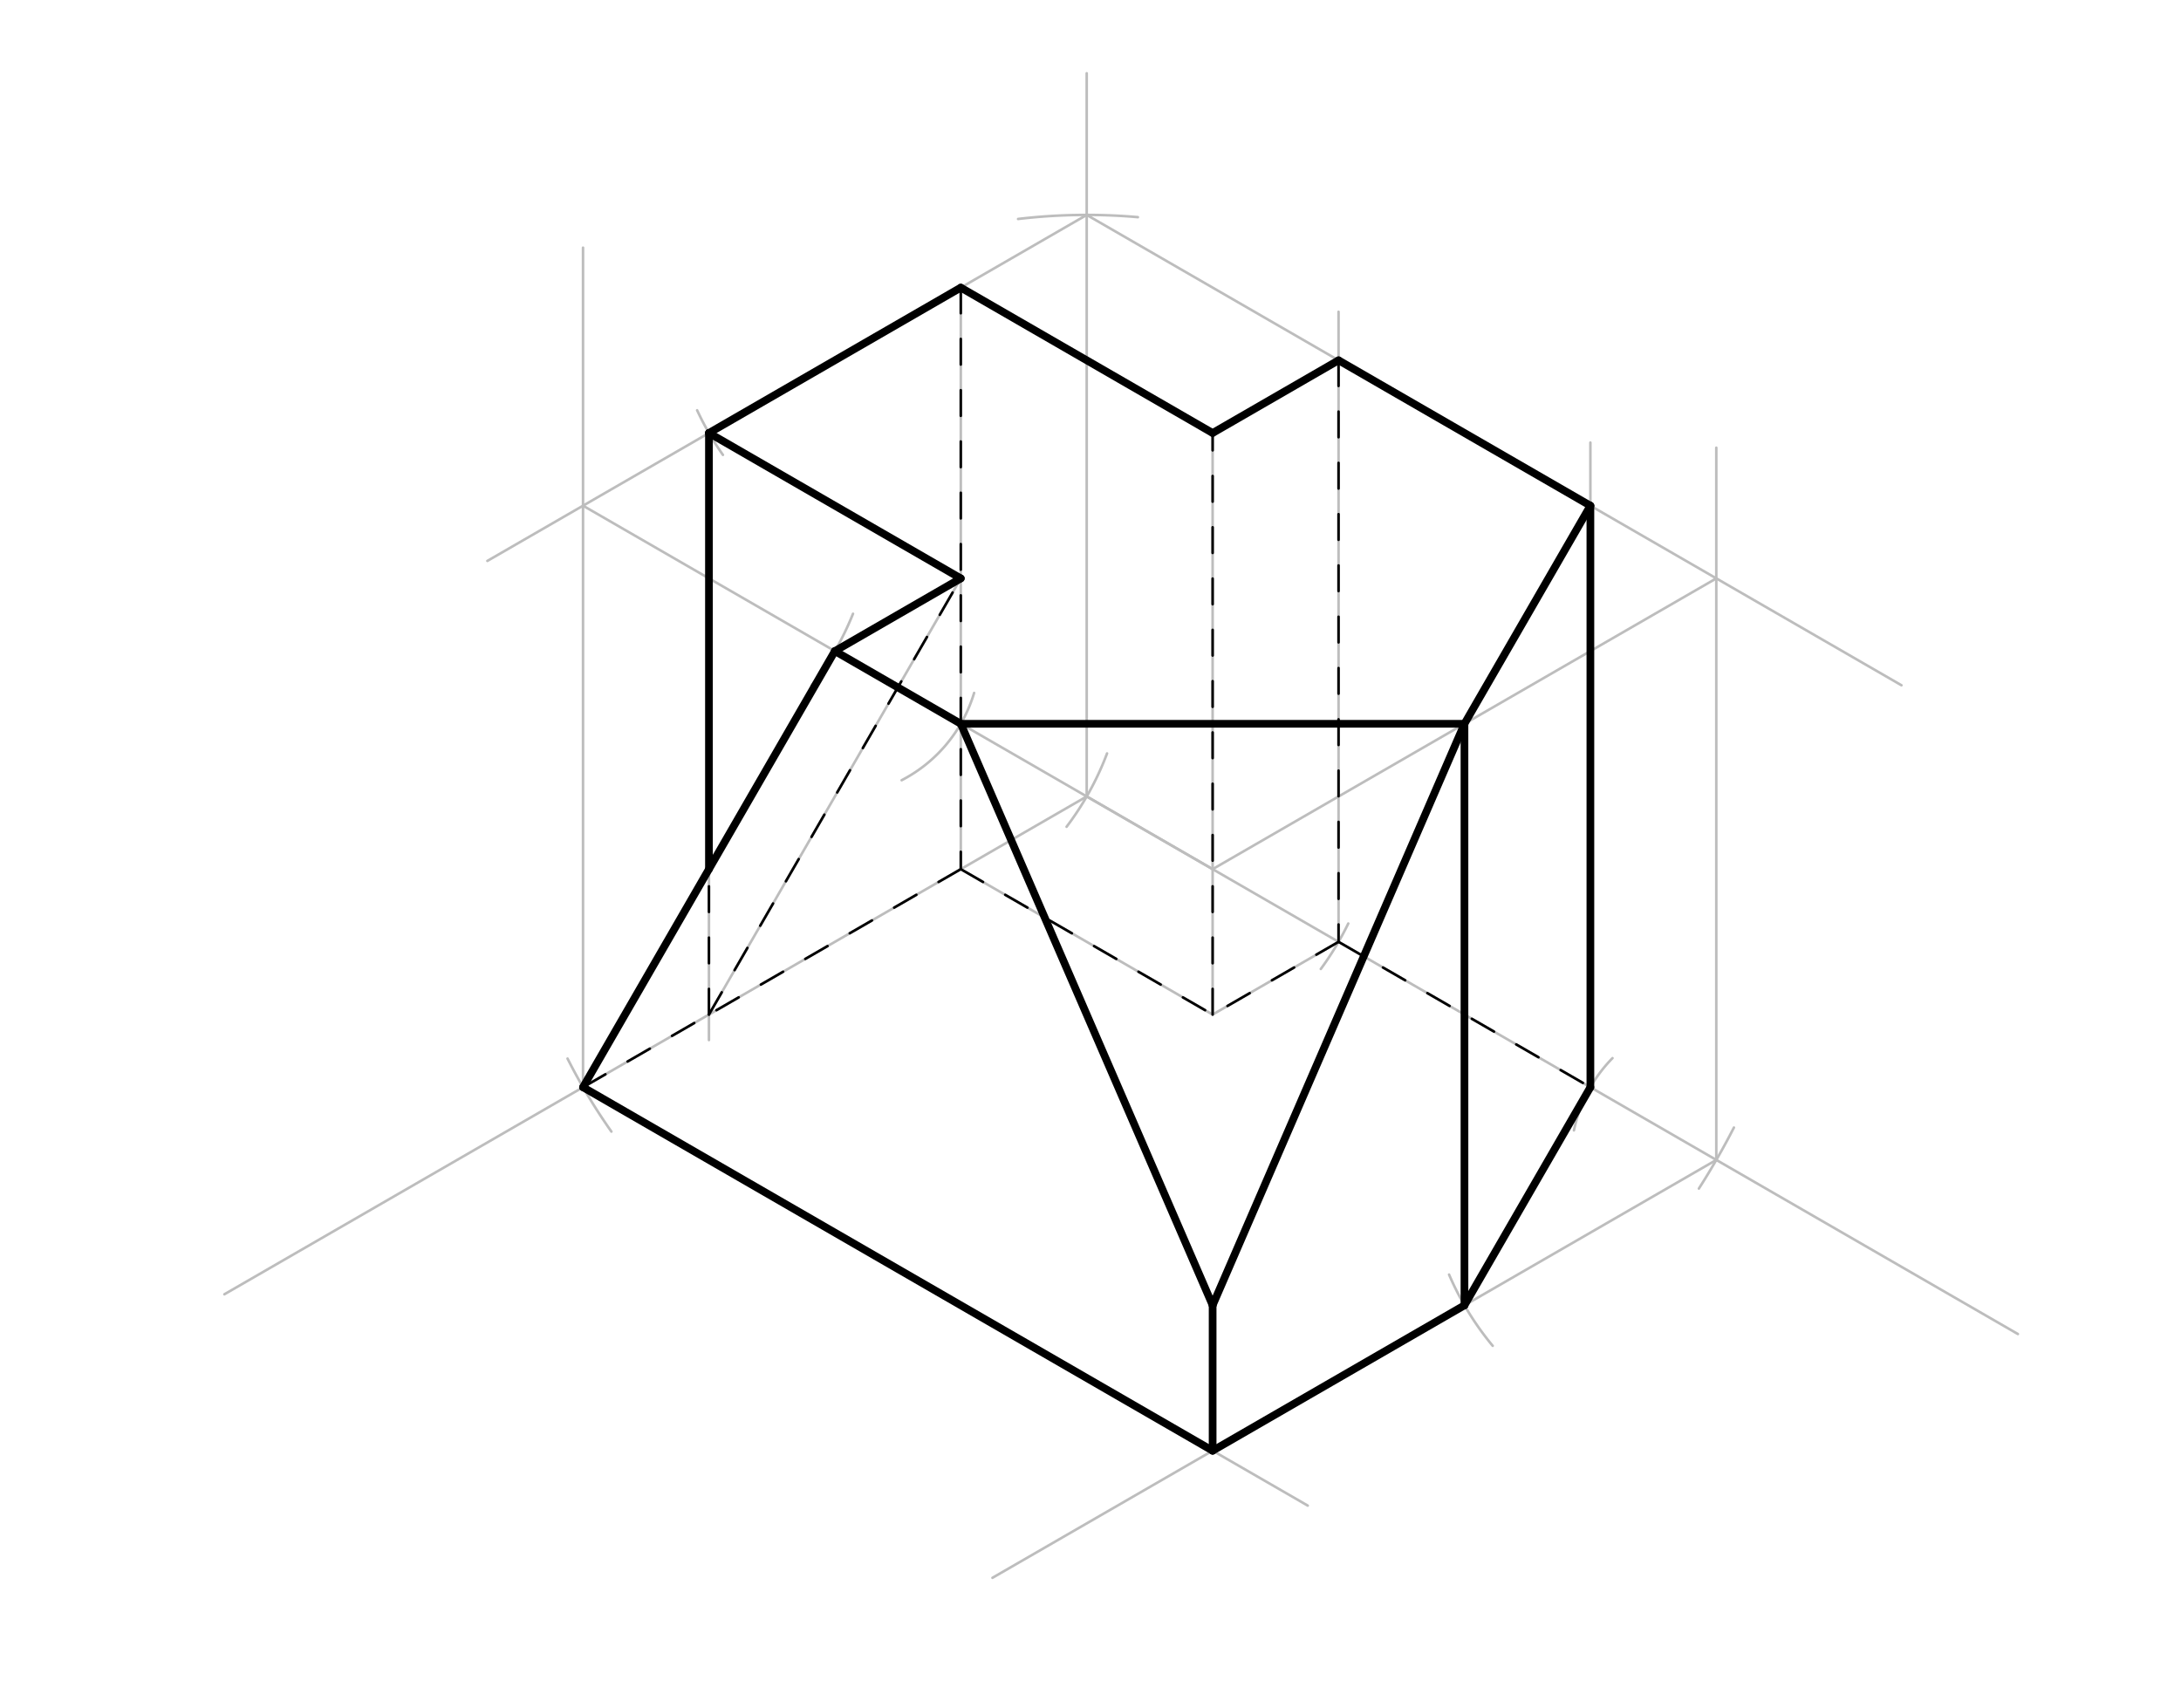 <svg xmlns="http://www.w3.org/2000/svg" class="svg--1it" height="100%" preserveAspectRatio="xMidYMid meet" viewBox="0 0 850.394 666.142" width="100%"><defs><marker id="marker-arrow" markerHeight="16" markerUnits="userSpaceOnUse" markerWidth="24" orient="auto-start-reverse" refX="24" refY="4" viewBox="0 0 24 8"><path d="M 0 0 L 24 4 L 0 8 z" stroke="inherit"></path></marker></defs><g class="aux-layer--1FB"><g class="element--2qn"><line stroke="#BDBDBD" stroke-dasharray="none" stroke-linecap="round" stroke-width="1" x1="423.719" x2="423.719" y1="310.578" y2="28.578"></line></g><g class="element--2qn"><line stroke="#BDBDBD" stroke-dasharray="none" stroke-linecap="round" stroke-width="1" x1="423.719" x2="786.805" y1="310.578" y2="520.206"></line></g><g class="element--2qn"><line stroke="#BDBDBD" stroke-dasharray="none" stroke-linecap="round" stroke-width="1" x1="423.719" x2="87.493" y1="310.578" y2="504.698"></line></g><g class="element--2qn"><path d="M 676.069 439.696 A 283.465 283.465 0 0 1 662.415 463.472" fill="none" stroke="#BDBDBD" stroke-dasharray="none" stroke-linecap="round" stroke-width="1"></path></g><g class="element--2qn"><path d="M 221.291 412.796 A 226.772 226.772 0 0 0 238.389 441.262" fill="none" stroke="#BDBDBD" stroke-dasharray="none" stroke-linecap="round" stroke-width="1"></path></g><g class="element--2qn"><line stroke="#BDBDBD" stroke-dasharray="none" stroke-linecap="round" stroke-width="1" x1="669.206" x2="386.972" y1="452.31" y2="615.259"></line></g><g class="element--2qn"><line stroke="#BDBDBD" stroke-dasharray="none" stroke-linecap="round" stroke-width="1" x1="227.329" x2="509.903" y1="423.964" y2="587.108"></line></g><g class="element--2qn"><path d="M 396.968 85.39 A 226.772 226.772 0 0 1 443.665 84.685" fill="none" stroke="#BDBDBD" stroke-dasharray="none" stroke-linecap="round" stroke-width="1"></path></g><g class="element--2qn"><line stroke="#BDBDBD" stroke-dasharray="none" stroke-linecap="round" stroke-width="1" x1="423.719" x2="741.403" y1="83.806" y2="267.222"></line></g><g class="element--2qn"><line stroke="#BDBDBD" stroke-dasharray="none" stroke-linecap="round" stroke-width="1" x1="669.206" x2="669.206" y1="452.31" y2="174.578"></line></g><g class="element--2qn"><line stroke="#BDBDBD" stroke-dasharray="none" stroke-linecap="round" stroke-width="1" x1="227.329" x2="227.329" y1="423.964" y2="96.578"></line></g><g class="element--2qn"><line stroke="#BDBDBD" stroke-dasharray="none" stroke-linecap="round" stroke-width="1" x1="423.719" x2="190.027" y1="83.806" y2="218.728"></line></g><g class="element--2qn"><path d="M 565.007 497.019 A 113.386 113.386 0 0 0 582.018 524.799" fill="none" stroke="#BDBDBD" stroke-dasharray="none" stroke-linecap="round" stroke-width="1"></path></g><g class="element--2qn"><path d="M 628.725 412.619 A 56.693 56.693 0 0 0 613.697 440.785" fill="none" stroke="#BDBDBD" stroke-dasharray="none" stroke-linecap="round" stroke-width="1"></path></g><g class="element--2qn"><line stroke="#BDBDBD" stroke-dasharray="none" stroke-linecap="round" stroke-width="1" x1="620.109" x2="620.109" y1="423.964" y2="172.578"></line></g><g class="element--2qn"><path d="M 525.707 360.123 A 113.386 113.386 0 0 1 514.995 377.846" fill="none" stroke="#BDBDBD" stroke-dasharray="none" stroke-linecap="round" stroke-width="1"></path></g><g class="element--2qn"><line stroke="#BDBDBD" stroke-dasharray="none" stroke-linecap="round" stroke-width="1" x1="521.914" x2="521.914" y1="367.271" y2="121.578"></line></g><g class="element--2qn"><line stroke="#BDBDBD" stroke-dasharray="none" stroke-linecap="round" stroke-width="1" x1="521.914" x2="472.816" y1="367.271" y2="395.617"></line></g><g class="element--2qn"><line stroke="#BDBDBD" stroke-dasharray="none" stroke-linecap="round" stroke-width="1" x1="472.816" x2="374.621" y1="395.617" y2="338.925"></line></g><g class="element--2qn"><line stroke="#BDBDBD" stroke-dasharray="none" stroke-linecap="round" stroke-width="1" x1="521.914" x2="472.816" y1="140.499" y2="168.846"></line></g><g class="element--2qn"><line stroke="#BDBDBD" stroke-dasharray="none" stroke-linecap="round" stroke-width="1" x1="472.816" x2="374.621" y1="168.846" y2="112.153"></line></g><g class="element--2qn"><line stroke="#BDBDBD" stroke-dasharray="none" stroke-linecap="round" stroke-width="1" x1="472.816" x2="472.816" y1="168.846" y2="395.617"></line></g><g class="element--2qn"><line stroke="#BDBDBD" stroke-dasharray="none" stroke-linecap="round" stroke-width="1" x1="374.621" x2="374.621" y1="112.153" y2="338.925"></line></g><g class="element--2qn"><path d="M 271.82 159.989 A 113.386 113.386 0 0 0 281.875 177.38" fill="none" stroke="#BDBDBD" stroke-dasharray="none" stroke-linecap="round" stroke-width="1"></path></g><g class="element--2qn"><line stroke="#BDBDBD" stroke-dasharray="none" stroke-linecap="round" stroke-width="1" x1="276.426" x2="276.426" y1="168.846" y2="405.578"></line></g><g class="element--2qn"><line stroke="#BDBDBD" stroke-dasharray="none" stroke-linecap="round" stroke-width="1" x1="620.109" x2="571.011" y1="423.964" y2="509.003"></line></g><g class="element--2qn"><line stroke="#BDBDBD" stroke-dasharray="none" stroke-linecap="round" stroke-width="1" x1="571.011" x2="571.011" y1="509.003" y2="282.232"></line></g><g class="element--2qn"><line stroke="#BDBDBD" stroke-dasharray="none" stroke-linecap="round" stroke-width="1" x1="620.109" x2="569.557" y1="197.192" y2="284.751"></line></g><g class="element--2qn"><line stroke="#BDBDBD" stroke-dasharray="none" stroke-linecap="round" stroke-width="1" x1="472.816" x2="472.816" y1="565.696" y2="509.003"></line></g><g class="element--2qn"><line stroke="#BDBDBD" stroke-dasharray="none" stroke-linecap="round" stroke-width="1" x1="227.329" x2="472.816" y1="197.192" y2="338.925"></line></g><g class="element--2qn"><line stroke="#BDBDBD" stroke-dasharray="none" stroke-linecap="round" stroke-width="1" x1="669.206" x2="472.816" y1="225.539" y2="338.925"></line></g><g class="element--2qn"><path d="M 316.407 267.345 A 113.386 113.386 0 0 0 332.593 239.333" fill="none" stroke="#BDBDBD" stroke-dasharray="none" stroke-linecap="round" stroke-width="1"></path></g><g class="element--2qn"><path d="M 431.652 293.798 A 113.386 113.386 0 0 1 415.87 322.397" fill="none" stroke="#BDBDBD" stroke-dasharray="none" stroke-linecap="round" stroke-width="1"></path></g><g class="element--2qn"><line stroke="#BDBDBD" stroke-dasharray="none" stroke-linecap="round" stroke-width="1" x1="325.524" x2="227.329" y1="253.885" y2="423.964"></line></g><g class="element--2qn"><path d="M 379.816 270.207 A 56.693 56.693 0 0 1 351.564 304.244" fill="none" stroke="#BDBDBD" stroke-dasharray="none" stroke-linecap="round" stroke-width="1"></path></g><g class="element--2qn"><line stroke="#BDBDBD" stroke-dasharray="none" stroke-linecap="round" stroke-width="1" x1="374.621" x2="472.816" y1="282.232" y2="509.003"></line></g><g class="element--2qn"><line stroke="#BDBDBD" stroke-dasharray="none" stroke-linecap="round" stroke-width="1" x1="472.816" x2="571.011" y1="509.003" y2="282.232"></line></g><g class="element--2qn"><line stroke="#BDBDBD" stroke-dasharray="none" stroke-linecap="round" stroke-width="1" x1="571.011" x2="374.621" y1="282.232" y2="282.232"></line></g><g class="element--2qn"><line stroke="#BDBDBD" stroke-dasharray="none" stroke-linecap="round" stroke-width="1" x1="325.524" x2="374.621" y1="253.885" y2="225.539"></line></g><g class="element--2qn"><line stroke="#BDBDBD" stroke-dasharray="none" stroke-linecap="round" stroke-width="1" x1="374.621" x2="276.426" y1="225.539" y2="168.846"></line></g><g class="element--2qn"><line stroke="#BDBDBD" stroke-dasharray="none" stroke-linecap="round" stroke-width="1" x1="374.621" x2="276.426" y1="225.539" y2="395.617"></line></g></g><g class="main-layer--3Vd"><g class="element--2qn"><line stroke="#000000" stroke-dasharray="none" stroke-linecap="round" stroke-width="3" x1="227.329" x2="472.816" y1="423.964" y2="565.696"></line></g><g class="element--2qn"><line stroke="#000000" stroke-dasharray="none" stroke-linecap="round" stroke-width="3" x1="472.816" x2="472.816" y1="565.696" y2="509.003"></line></g><g class="element--2qn"><line stroke="#000000" stroke-dasharray="none" stroke-linecap="round" stroke-width="3" x1="472.816" x2="374.621" y1="509.003" y2="282.232"></line></g><g class="element--2qn"><line stroke="#000000" stroke-dasharray="none" stroke-linecap="round" stroke-width="3" x1="374.621" x2="325.524" y1="282.232" y2="253.885"></line></g><g class="element--2qn"><line stroke="#000000" stroke-dasharray="none" stroke-linecap="round" stroke-width="3" x1="325.524" x2="227.329" y1="253.885" y2="423.964"></line></g><g class="element--2qn"><line stroke="#000000" stroke-dasharray="none" stroke-linecap="round" stroke-width="3" x1="325.524" x2="374.621" y1="253.885" y2="225.539"></line></g><g class="element--2qn"><line stroke="#000000" stroke-dasharray="none" stroke-linecap="round" stroke-width="3" x1="374.621" x2="276.426" y1="225.539" y2="168.846"></line></g><g class="element--2qn"><line stroke="#000000" stroke-dasharray="none" stroke-linecap="round" stroke-width="3" x1="276.426" x2="374.621" y1="168.846" y2="112.153"></line></g><g class="element--2qn"><line stroke="#000000" stroke-dasharray="none" stroke-linecap="round" stroke-width="3" x1="374.621" x2="472.816" y1="112.153" y2="168.846"></line></g><g class="element--2qn"><line stroke="#000000" stroke-dasharray="none" stroke-linecap="round" stroke-width="3" x1="472.816" x2="521.914" y1="168.846" y2="140.499"></line></g><g class="element--2qn"><line stroke="#000000" stroke-dasharray="none" stroke-linecap="round" stroke-width="3" x1="521.914" x2="620.109" y1="140.499" y2="197.192"></line></g><g class="element--2qn"><line stroke="#000000" stroke-dasharray="none" stroke-linecap="round" stroke-width="3" x1="620.109" x2="571.011" y1="197.192" y2="282.232"></line></g><g class="element--2qn"><line stroke="#000000" stroke-dasharray="none" stroke-linecap="round" stroke-width="3" x1="571.011" x2="374.621" y1="282.232" y2="282.232"></line></g><g class="element--2qn"><line stroke="#000000" stroke-dasharray="none" stroke-linecap="round" stroke-width="3" x1="571.011" x2="472.816" y1="282.232" y2="509.003"></line></g><g class="element--2qn"><line stroke="#000000" stroke-dasharray="none" stroke-linecap="round" stroke-width="3" x1="571.011" x2="571.011" y1="282.232" y2="509.003"></line></g><g class="element--2qn"><line stroke="#000000" stroke-dasharray="none" stroke-linecap="round" stroke-width="3" x1="620.109" x2="620.109" y1="197.192" y2="423.964"></line></g><g class="element--2qn"><line stroke="#000000" stroke-dasharray="none" stroke-linecap="round" stroke-width="3" x1="620.109" x2="571.011" y1="423.964" y2="509.003"></line></g><g class="element--2qn"><line stroke="#000000" stroke-dasharray="none" stroke-linecap="round" stroke-width="3" x1="571.011" x2="472.816" y1="509.003" y2="565.696"></line></g><g class="element--2qn"><line stroke="#000000" stroke-dasharray="none" stroke-linecap="round" stroke-width="3" x1="276.426" x2="276.426" y1="168.846" y2="338.925"></line></g><g class="element--2qn"><line stroke="#000000" stroke-dasharray="10" stroke-linecap="round" stroke-width="1" x1="521.914" x2="521.914" y1="140.499" y2="367.271"></line></g><g class="element--2qn"><line stroke="#000000" stroke-dasharray="10" stroke-linecap="round" stroke-width="1" x1="521.914" x2="472.816" y1="367.271" y2="395.617"></line></g><g class="element--2qn"><line stroke="#000000" stroke-dasharray="10" stroke-linecap="round" stroke-width="1" x1="472.816" x2="472.816" y1="395.617" y2="168.846"></line></g><g class="element--2qn"><line stroke="#000000" stroke-dasharray="10" stroke-linecap="round" stroke-width="1" x1="374.621" x2="374.621" y1="112.153" y2="338.925"></line></g><g class="element--2qn"><line stroke="#000000" stroke-dasharray="10" stroke-linecap="round" stroke-width="1" x1="374.621" x2="472.816" y1="338.925" y2="395.617"></line></g><g class="element--2qn"><line stroke="#000000" stroke-dasharray="10" stroke-linecap="round" stroke-width="1" x1="374.621" x2="227.329" y1="338.925" y2="423.964"></line></g><g class="element--2qn"><line stroke="#000000" stroke-dasharray="10" stroke-linecap="round" stroke-width="1" x1="276.426" x2="276.426" y1="395.617" y2="338.925"></line></g><g class="element--2qn"><line stroke="#000000" stroke-dasharray="10" stroke-linecap="round" stroke-width="1" x1="276.426" x2="374.621" y1="395.617" y2="225.539"></line></g><g class="element--2qn"><line stroke="#000000" stroke-dasharray="10" stroke-linecap="round" stroke-width="1" x1="521.914" x2="620.109" y1="367.271" y2="423.964"></line></g></g><g class="snaps-layer--2PT"></g><g class="temp-layer--rAP"></g></svg>